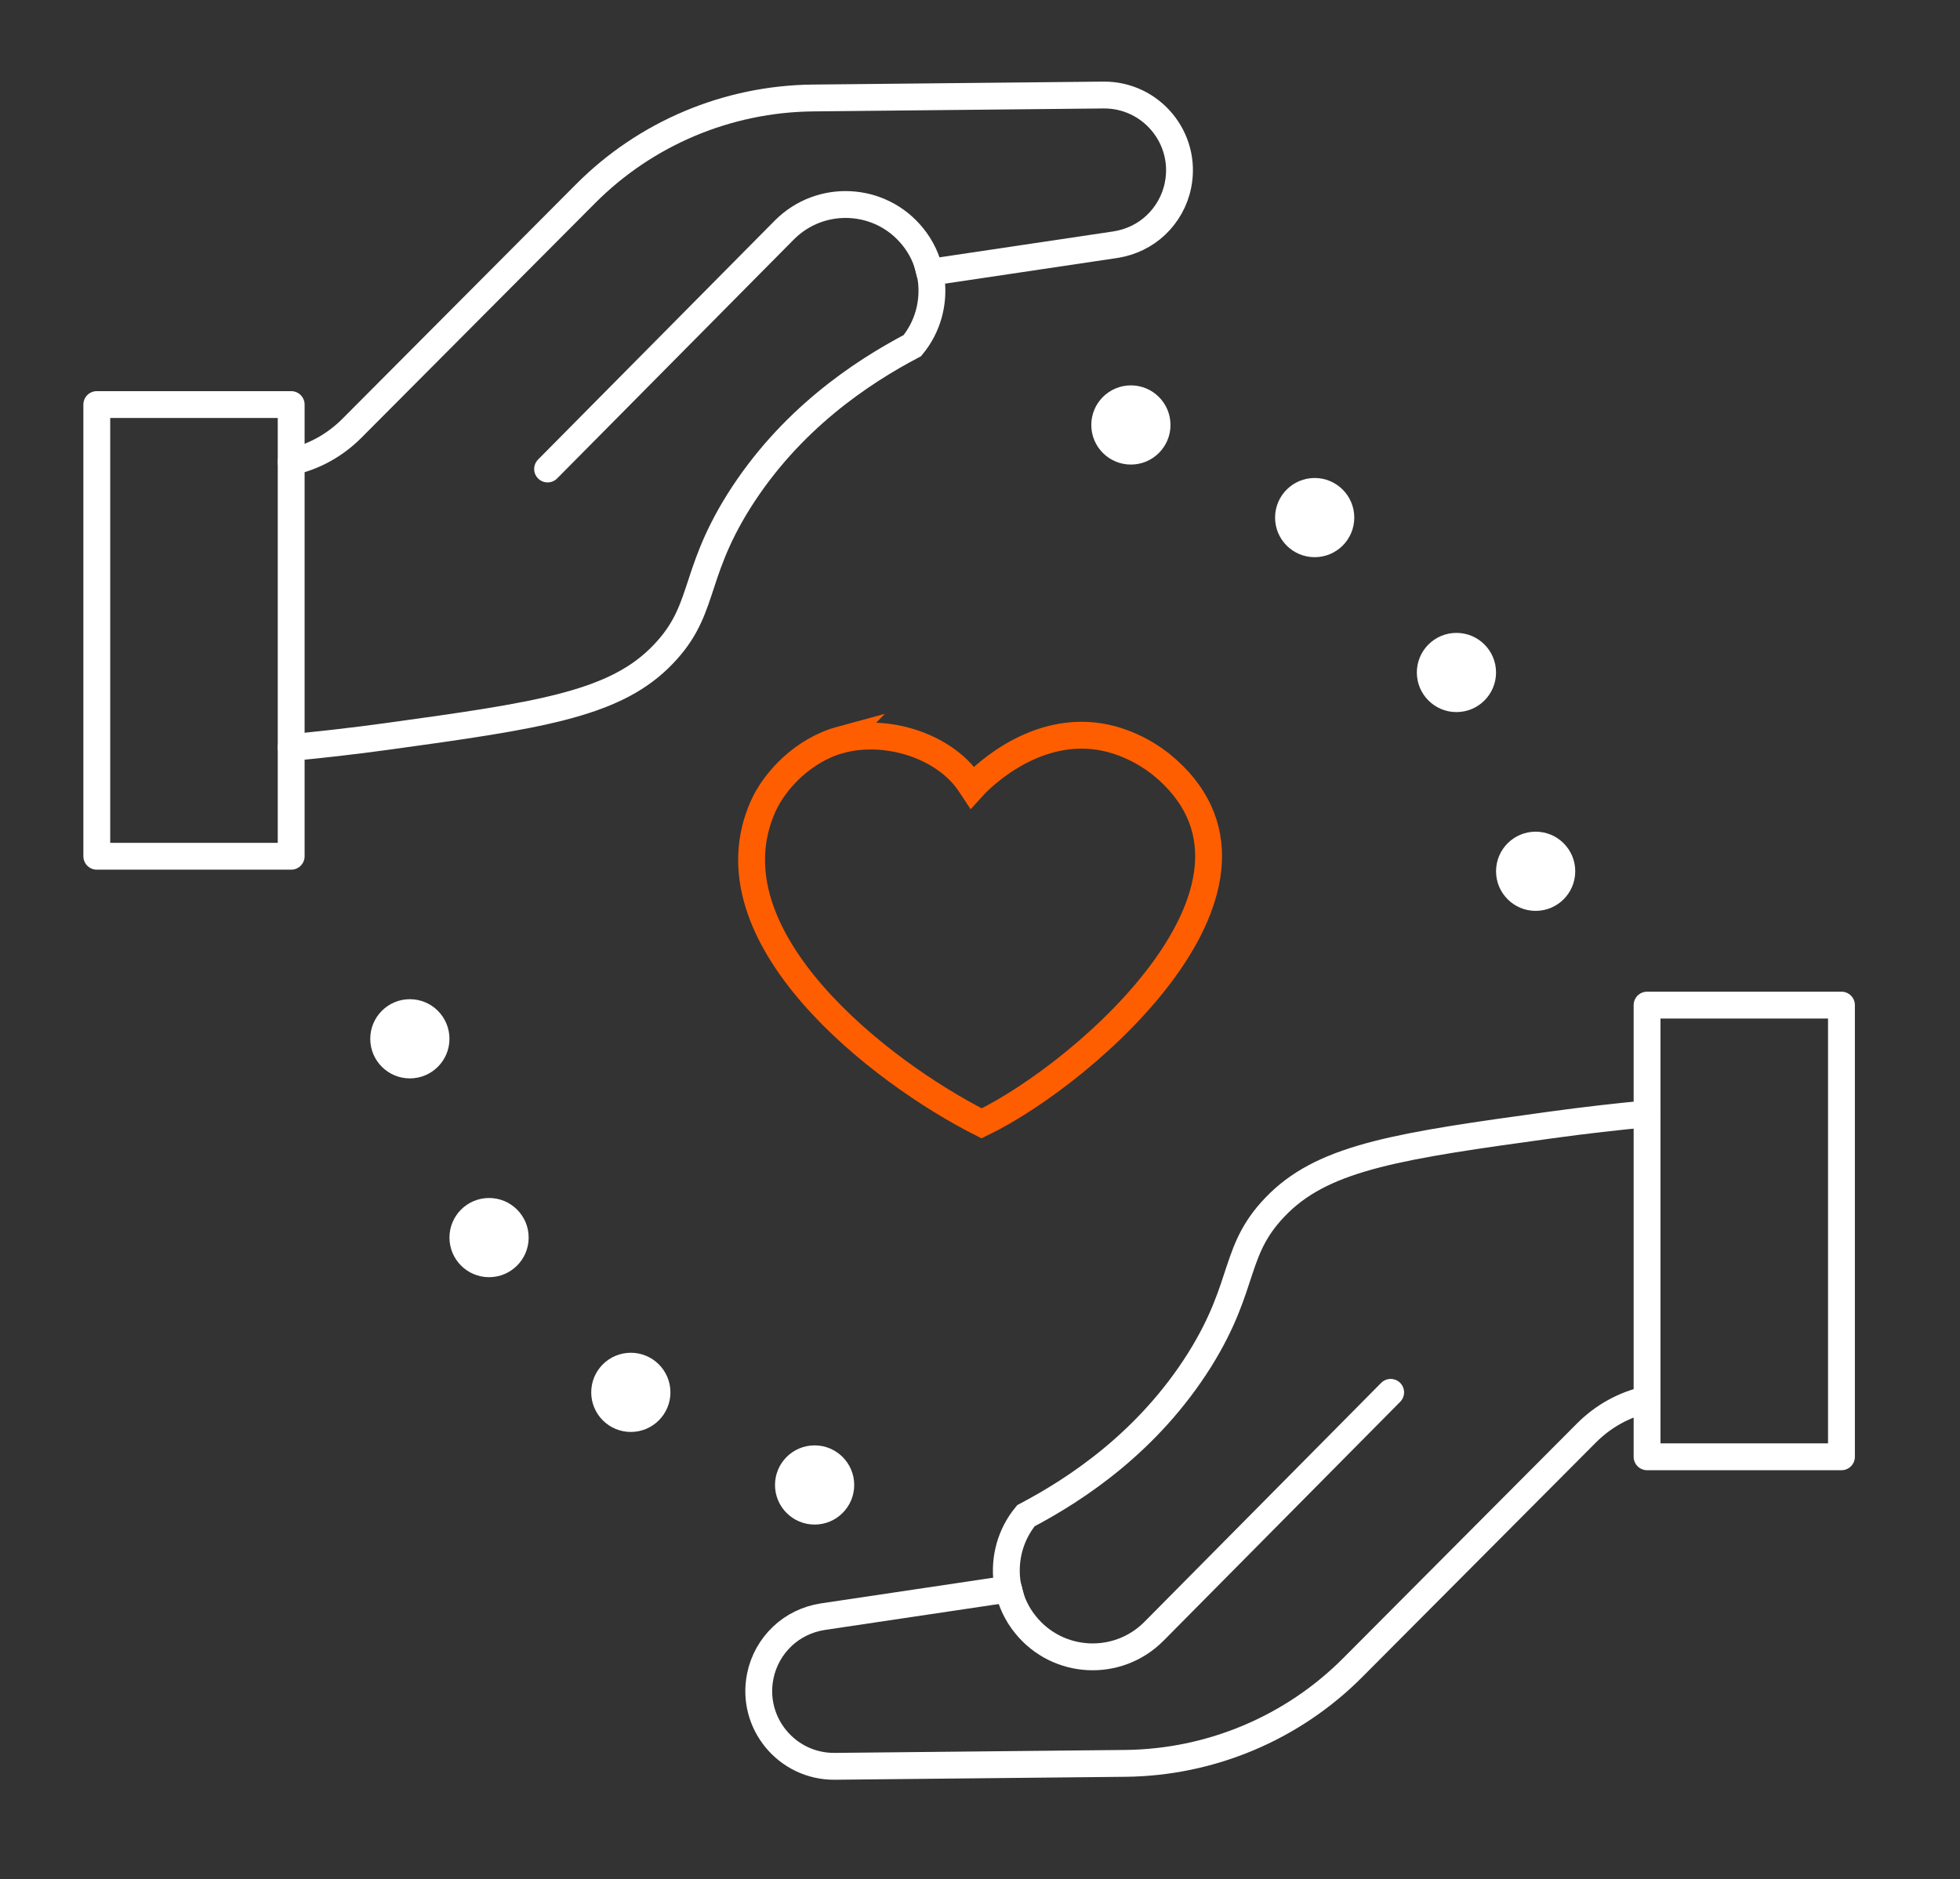 <svg id="Layer_1" data-name="Layer 1" xmlns="http://www.w3.org/2000/svg" viewBox="0 0 146 140" width="146" height="140">
  <rect x="0" y="0" width="146" height="140" fill="#333333" stroke="none"/>
  <g>
    <rect x="7.21" y="30.14" width="14.48" height="33.65" fill="none" stroke="#fff" stroke-linecap="round" stroke-linejoin="round" stroke-width="2"/>
    <path d="M40.79,34.94l17.63-17.8c2.7-2.72,7.16-2.5,9.57.49.65.8,1.07,1.71,1.27,2.66" fill="none" stroke="#fff" stroke-linecap="round" stroke-miterlimit="10" stroke-width="2"/>
    <path d="M21.69,55.69c2.12-.2,4.56-.47,7.24-.84,11.03-1.52,16.61-2.35,20.15-5.78,3.56-3.46,2.35-5.96,5.94-11.71,3.82-6.08,9.12-9.6,12.94-11.61,1.16-1.41,1.62-3.19,1.41-4.89-.03-.19-.06-.38-.11-.57l13.82-2.06c1.17-.18,2.22-.7,3.03-1.47.82-.78,1.41-1.81,1.64-2.97.7-3.49-1.99-6.74-5.55-6.71l-21.66.22c-6.36.07-12.44,2.63-16.92,7.13l-17.42,17.49c-1.25,1.25-2.8,2.11-4.51,2.49" fill="none" stroke="#fff" stroke-linecap="round" stroke-miterlimit="10" stroke-width="2"/>
  </g>
  <g>
    <rect x="122.69" y="74.88" width="14.48" height="33.65" fill="none" stroke="#fff" stroke-linecap="round" stroke-linejoin="round" stroke-width="2"/>
    <path d="M103.59,103.73l-17.63,17.8c-2.7,2.72-7.16,2.5-9.57-.49-.65-.8-1.07-1.71-1.27-2.66" fill="none" stroke="#fff" stroke-linecap="round" stroke-miterlimit="10" stroke-width="2"/>
    <path d="M122.69,82.98c-2.12.2-4.56.47-7.24.84-11.03,1.52-16.61,2.35-20.15,5.78-3.56,3.46-2.35,5.96-5.94,11.71-3.82,6.08-9.12,9.6-12.94,11.61-1.16,1.41-1.62,3.19-1.41,4.89.03.19.06.38.11.57l-13.82,2.06c-1.17.18-2.22.7-3.03,1.47-.82.78-1.41,1.81-1.64,2.97-.7,3.49,1.99,6.74,5.55,6.71l21.66-.22c6.36-.07,12.44-2.63,16.92-7.13l17.42-17.49c1.25-1.25,2.8-2.11,4.51-2.49" fill="none" stroke="#fff" stroke-linecap="round" stroke-miterlimit="10" stroke-width="2"/>
  </g>
  <path d="M62.62,55.12c3.43-.92,7.67.45,9.55,3.16.11.15.19.29.25.38.35-.39,4.32-4.61,9.5-3.78,2.41.39,4.14,1.72,4.58,2.07,10.66,8.69-5.5,22.93-13.38,26.74-7.53-3.8-20.62-13.92-16.27-23.63.86-1.92,2.99-4.19,5.78-4.95Z" fill="none" stroke="#ff5e00" stroke-linecap="round" stroke-miterlimit="10" stroke-width="2"/>
  <g>
    <circle cx="30.53" cy="77.39" r="2.95" fill="#fff"/>
    <circle cx="36.43" cy="92.2" r="2.95" fill="#fff"/>
    <circle cx="46.99" cy="103.73" r="2.95" fill="#fff"/>
    <circle cx="60.68" cy="110.63" r="2.95" fill="#fff"/>
  </g>
  <g>
    <circle cx="114.39" cy="64.91" r="2.95" fill="#fff"/>
    <circle cx="108.49" cy="50.1" r="2.95" fill="#fff"/>
    <circle cx="97.93" cy="38.56" r="2.95" fill="#fff"/>
    <circle cx="84.24" cy="31.66" r="2.95" fill="#fff"/>
  </g>
</svg>